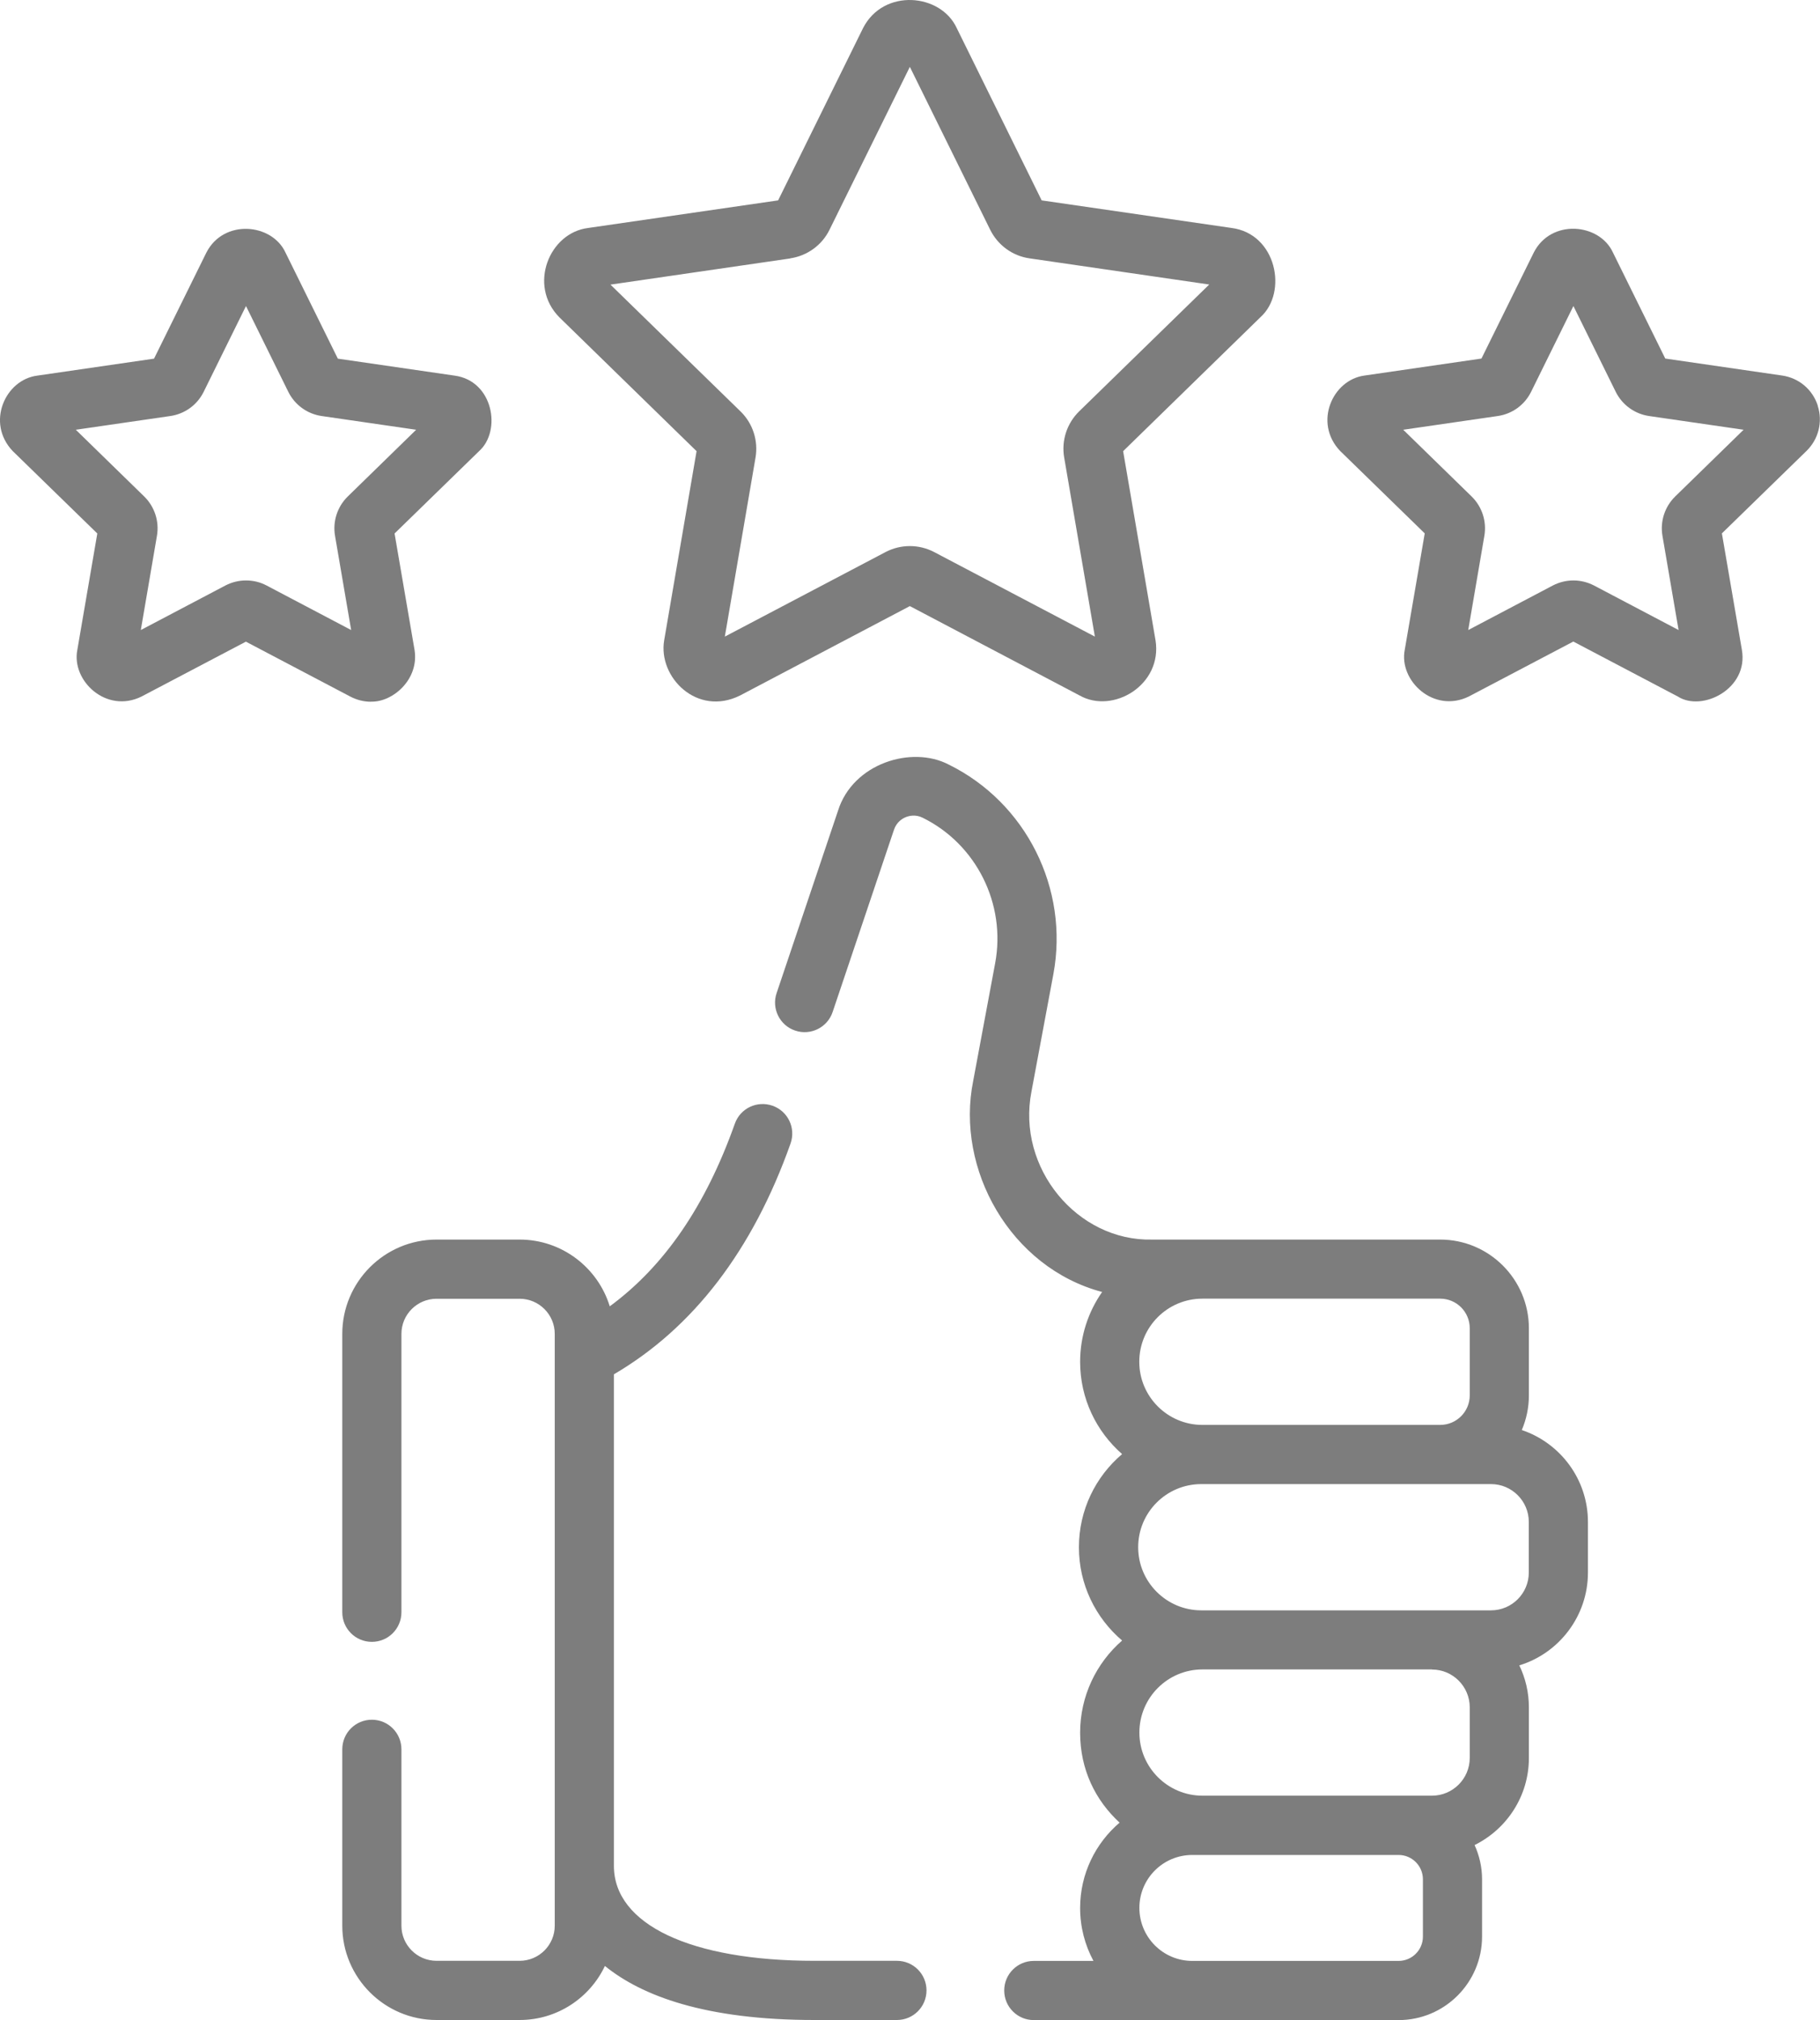 <?xml version="1.0" encoding="UTF-8"?>
<svg id="Capa_2" data-name="Capa 2" xmlns="http://www.w3.org/2000/svg" viewBox="0 0 180.31 200">
  <defs>
    <style>
      .cls-1 {
        fill: #7d7d7d;
        stroke-width: 0px;
      }
    </style>
  </defs>
  <g id="Capa_1-2" data-name="Capa 1">
    <g>
      <path class="cls-1" d="m88.85,194.14h-8.16c-12.26,0-19.87-3.6-19.87-9.4v-48.67c7.86-4.6,13.75-12.28,17.5-22.85.54-1.53-.25-3.2-1.78-3.74-1.53-.54-3.2.25-3.74,1.78-2.89,8.13-6.97,14.09-12.39,18.08-1.17-3.82-4.73-6.61-8.93-6.61h-8.23c-5.15,0-9.34,4.19-9.34,9.34v27.56c0,1.62,1.31,2.93,2.93,2.93s2.93-1.31,2.93-2.93v-27.56c0-1.92,1.56-3.48,3.48-3.48h8.23c1.92,0,3.48,1.56,3.48,3.48v58.59c0,1.92-1.56,3.48-3.48,3.48h-8.23c-1.92,0-3.48-1.56-3.48-3.48v-17.46c0-1.62-1.31-2.93-2.93-2.93s-2.93,1.31-2.93,2.93v17.46c0,5.15,4.19,9.34,9.34,9.34h8.23c3.73,0,6.95-2.19,8.45-5.35,3.65,2.96,9.95,5.35,20.77,5.35h8.16c1.62,0,2.93-1.31,2.93-2.93s-1.31-2.93-2.93-2.93Z"/>
      <path class="cls-1" d="m150.77,141.58c.45-1.06.7-2.22.7-3.43v-6.63c0-4.85-3.94-8.79-8.79-8.79-3.59,0-25.72,0-28.54,0-7.39.18-13.44-7.07-11.95-14.66l2.17-11.62c1.57-8.44-2.69-16.97-10.37-20.75-3.66-1.91-9.5-.13-10.97,4.58l-6.08,18.05c-.52,1.53.31,3.2,1.84,3.71,1.53.52,3.2-.31,3.71-1.84l6.08-18.05c.26-.77.84-1.11,1.16-1.24.32-.13.95-.3,1.67.05,5.33,2.62,8.29,8.55,7.19,14.42l-2.17,11.62c-1.78,8.76,3.69,18.51,12.77,20.92-1.37,1.96-2.18,4.35-2.18,6.92,0,3.64,1.61,6.9,4.16,9.13-2.62,2.22-4.28,5.53-4.28,9.23s1.67,7.01,4.28,9.23c-2.55,2.22-4.16,5.49-4.16,9.13s1.51,6.69,3.91,8.9c-2.39,2.04-3.91,5.07-3.91,8.45,0,1.9.48,3.68,1.32,5.24h-5.91c-1.62,0-2.93,1.31-2.93,2.93s1.31,2.93,2.93,2.93h36.14c4.56,0,8.27-3.71,8.27-8.27v-5.67c0-1.21-.27-2.36-.74-3.39,3.18-1.57,5.38-4.84,5.38-8.62v-5.01c0-1.49-.34-2.9-.95-4.16,3.93-1.2,6.8-4.87,6.8-9.19v-5.01c0-4.23-2.75-7.82-6.55-9.1Zm-5.16-10.06v6.63c0,1.62-1.31,2.93-2.93,2.93h-23.56c-3.44,0-6.25-2.8-6.25-6.25s2.8-6.25,6.25-6.25h23.56c1.62,0,2.93,1.31,2.93,2.93Zm-3.74,33.78c2.06,0,3.74,1.68,3.74,3.74v5.01c0,2.06-1.68,3.74-3.74,3.74h-22.74c-3.44,0-6.25-2.8-6.25-6.25s2.8-6.25,6.25-6.25h22.74Zm-.9,26.44c0,1.33-1.08,2.41-2.41,2.41h-20.44c-2.89,0-5.24-2.35-5.24-5.25s2.35-5.24,5.24-5.24c.83,0,19.43,0,20.44,0,1.33,0,2.41,1.08,2.41,2.41v5.67Zm10.49-36.04c0,2.06-1.68,3.74-3.74,3.74h-28.71c-3.44,0-6.25-2.8-6.25-6.25s2.8-6.25,6.25-6.25h28.71c2.06,0,3.74,1.68,3.74,3.74v5.01Z"/>
      <path class="cls-1" d="m69.01,44.67l-3.21,18.73c-.62,3.64,3.26,7.58,7.52,5.46l16.82-8.85,16.82,8.85c3.31,1.87,8.22-1.05,7.52-5.46l-3.21-18.73,13.61-13.27c2.73-2.46,1.58-8.26-2.87-8.83l-18.81-2.73-8.41-17.05c-1.58-3.45-7.26-3.98-9.29,0l-8.41,17.05-18.81,2.73c-3.86.46-5.99,5.68-2.87,8.84l13.61,13.27Zm9.27-19.09c1.69-.25,3.15-1.3,3.9-2.83l7.96-16.13,7.96,16.13c.76,1.53,2.21,2.59,3.9,2.83l17.8,2.59-12.88,12.55c-1.22,1.19-1.78,2.9-1.49,4.58l3.04,17.73-15.92-8.37c-1.51-.79-3.31-.79-4.82,0l-15.92,8.37,3.04-17.72c.29-1.68-.27-3.4-1.49-4.58l-12.88-12.55,17.8-2.59Z"/>
      <path class="cls-1" d="m180.09,40.16c-.52-1.6-1.87-2.74-3.54-2.98l-11.57-1.68-5.18-10.49c-1.33-2.92-6.14-3.37-7.85,0l-5.18,10.49-11.57,1.68c-3.19.41-5.09,4.68-2.43,7.47l8.38,8.16-1.98,11.53c-.6,3.04,2.86,6.33,6.35,4.62l10.35-5.44,10.35,5.44c2.4,1.55,7.03-.75,6.35-4.62l-1.98-11.53,8.38-8.16c1.2-1.17,1.63-2.89,1.11-4.49Zm-14.13,9c-1.03,1.01-1.5,2.46-1.26,3.88l1.6,9.34-8.38-4.41c-.64-.33-1.34-.5-2.04-.5s-1.4.17-2.04.5l-8.38,4.41,1.6-9.34c.24-1.42-.23-2.87-1.26-3.88l-6.78-6.61,9.37-1.36c1.43-.21,2.66-1.1,3.3-2.4l4.19-8.49,4.19,8.49c.64,1.29,1.87,2.19,3.3,2.4l9.37,1.36-6.78,6.61Z"/>
      <path class="cls-1" d="m36.76,69.47c2.12.07,4.78-2.18,4.31-5.12l-1.98-11.53,8.38-8.16c2.23-2,1.41-6.95-2.43-7.47l-11.57-1.68-5.18-10.49c-1.33-2.92-6.14-3.37-7.85,0l-5.18,10.49-11.57,1.68c-3.19.41-5.09,4.68-2.43,7.47l8.38,8.16-1.98,11.53c-.6,3.04,2.86,6.33,6.35,4.62l10.35-5.44,10.35,5.44c.65.34,1.35.51,2.04.51Zm-12.39-12c-.7,0-1.4.17-2.04.5l-8.38,4.41,1.6-9.34c.24-1.42-.23-2.87-1.26-3.88l-6.78-6.61,9.37-1.36c1.43-.21,2.66-1.1,3.3-2.4l4.19-8.49,4.19,8.49c.64,1.29,1.87,2.19,3.3,2.4l9.37,1.36-6.78,6.61c-1.03,1.01-1.5,2.46-1.26,3.88l1.6,9.34-8.38-4.41c-.64-.34-1.34-.5-2.04-.5Z"/>
    </g>
  </g>
</svg>